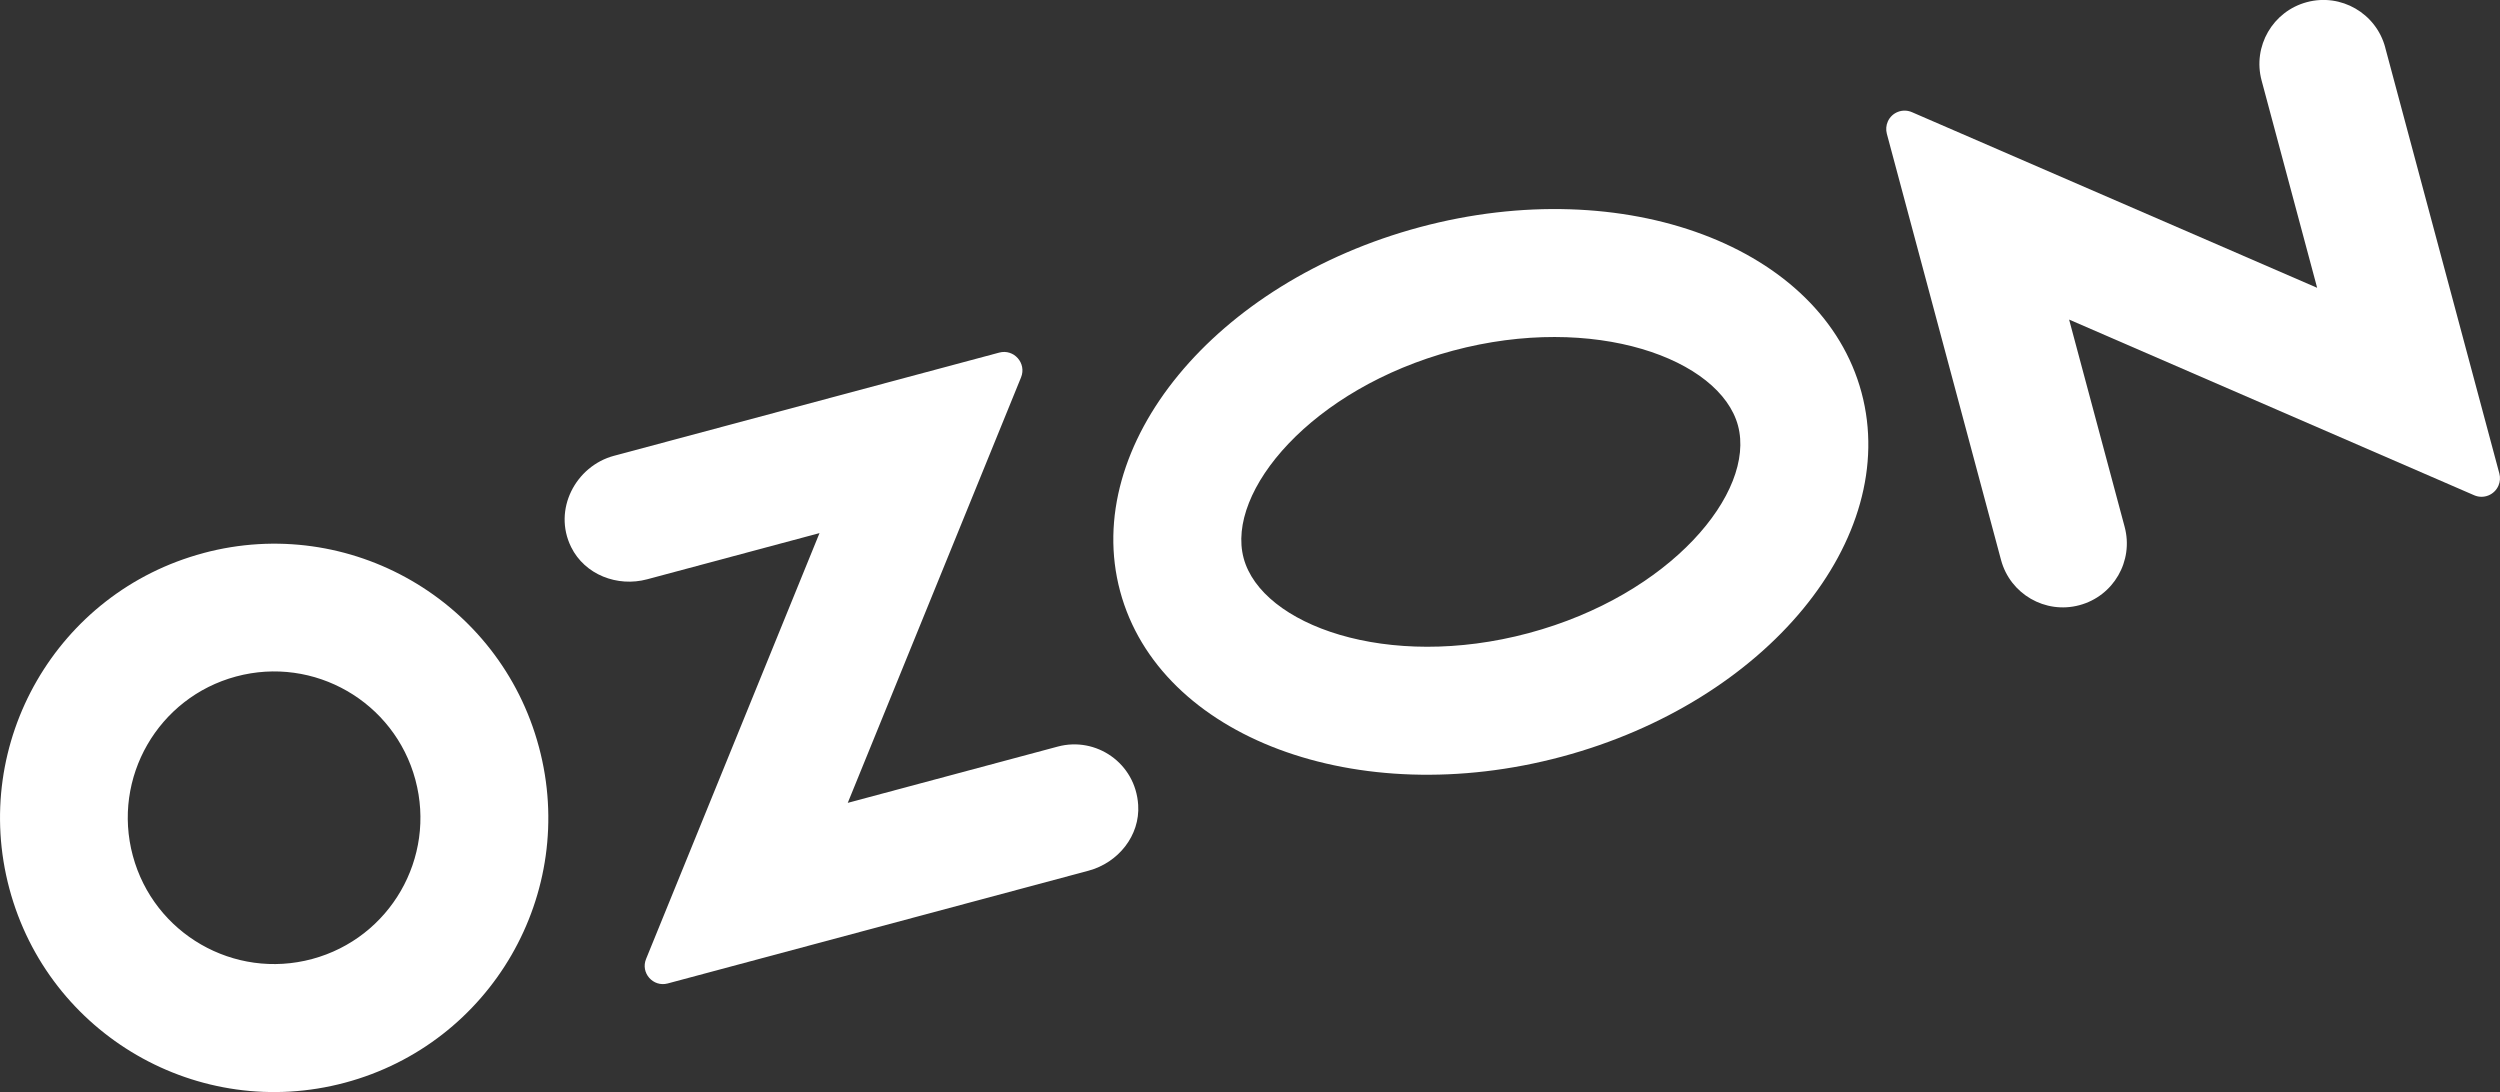 <?xml version="1.0" encoding="UTF-8"?>
<svg id="Layer_1" data-name="Layer 1" xmlns="http://www.w3.org/2000/svg" viewBox="0 0 746.24 325.97">
  <rect x="0" y="0" width="746.24" height="325.97" fill="#333333" stroke="none"/>
  <path d="M423.83,67.8c-61.11,16.38-101.18,65.02-89.48,108.68,11.7,43.65,70.72,65.75,131.83,49.38,61.12-16.38,101.18-65.03,89.48-108.68s-70.72-65.75-131.83-49.38ZM456.3,188.98c-42.2,11.31-79.75-2.47-85.08-22.38-5.33-19.91,20.29-50.62,62.49-61.93,42.2-11.31,79.75,2.48,85.08,22.39s-20.19,50.59-62.49,61.92Z" style="fill: #fff;"/>
  <path d="M60.71,165.1c-43.65,11.66-69.58,56.51-57.91,100.17,11.66,43.65,56.51,69.58,100.17,57.91,43.65-11.67,69.58-56.51,57.91-100.17l-.03-.1c-11.69-43.62-56.53-69.5-100.14-57.82ZM124,232.79c6.24,23.28-7.56,47.21-30.83,53.47-23.28,6.27-47.25-7.53-53.52-30.82-6.27-23.28,7.53-47.25,30.82-53.51,23.28-6.27,47.25,7.53,53.52,30.81v.05Z" style="fill: #fff;"/>
  <path d="M183.28,136.05c-11.43,3.06-18.33,16.06-12.79,27.27,4.07,8.23,13.8,11.98,22.67,9.6l51.46-13.79-51.77,127.11c-1.71,4.17,2.11,8.48,6.45,7.32l125.62-33.66c8.85-2.37,15.42-10.49,14.82-19.64-.79-12.49-12.58-20.47-24-17.41l-62.69,16.8,51.73-127.01c1.71-4.21-2.13-8.57-6.52-7.39l-114.97,30.8Z" style="fill: #fff;"/>
  <path d="M711.97,14.16l34.08,127.19c.32,1.19.22,2.46-.26,3.58-1.19,2.81-4.44,4.12-7.24,2.91l-120.93-52.45,16.58,61.88c2.73,10.18-3.31,20.65-13.51,23.38-10.18,2.73-20.66-3.32-23.39-13.5l-34.08-127.2c-.33-1.23-.23-2.54.29-3.7,1.24-2.75,4.47-3.98,7.24-2.75l120.91,52.41-16.58-61.88c-2.73-10.19,3.32-20.66,13.51-23.39s20.66,3.32,23.39,13.51Z" style="fill: #fff;"/>
</svg>